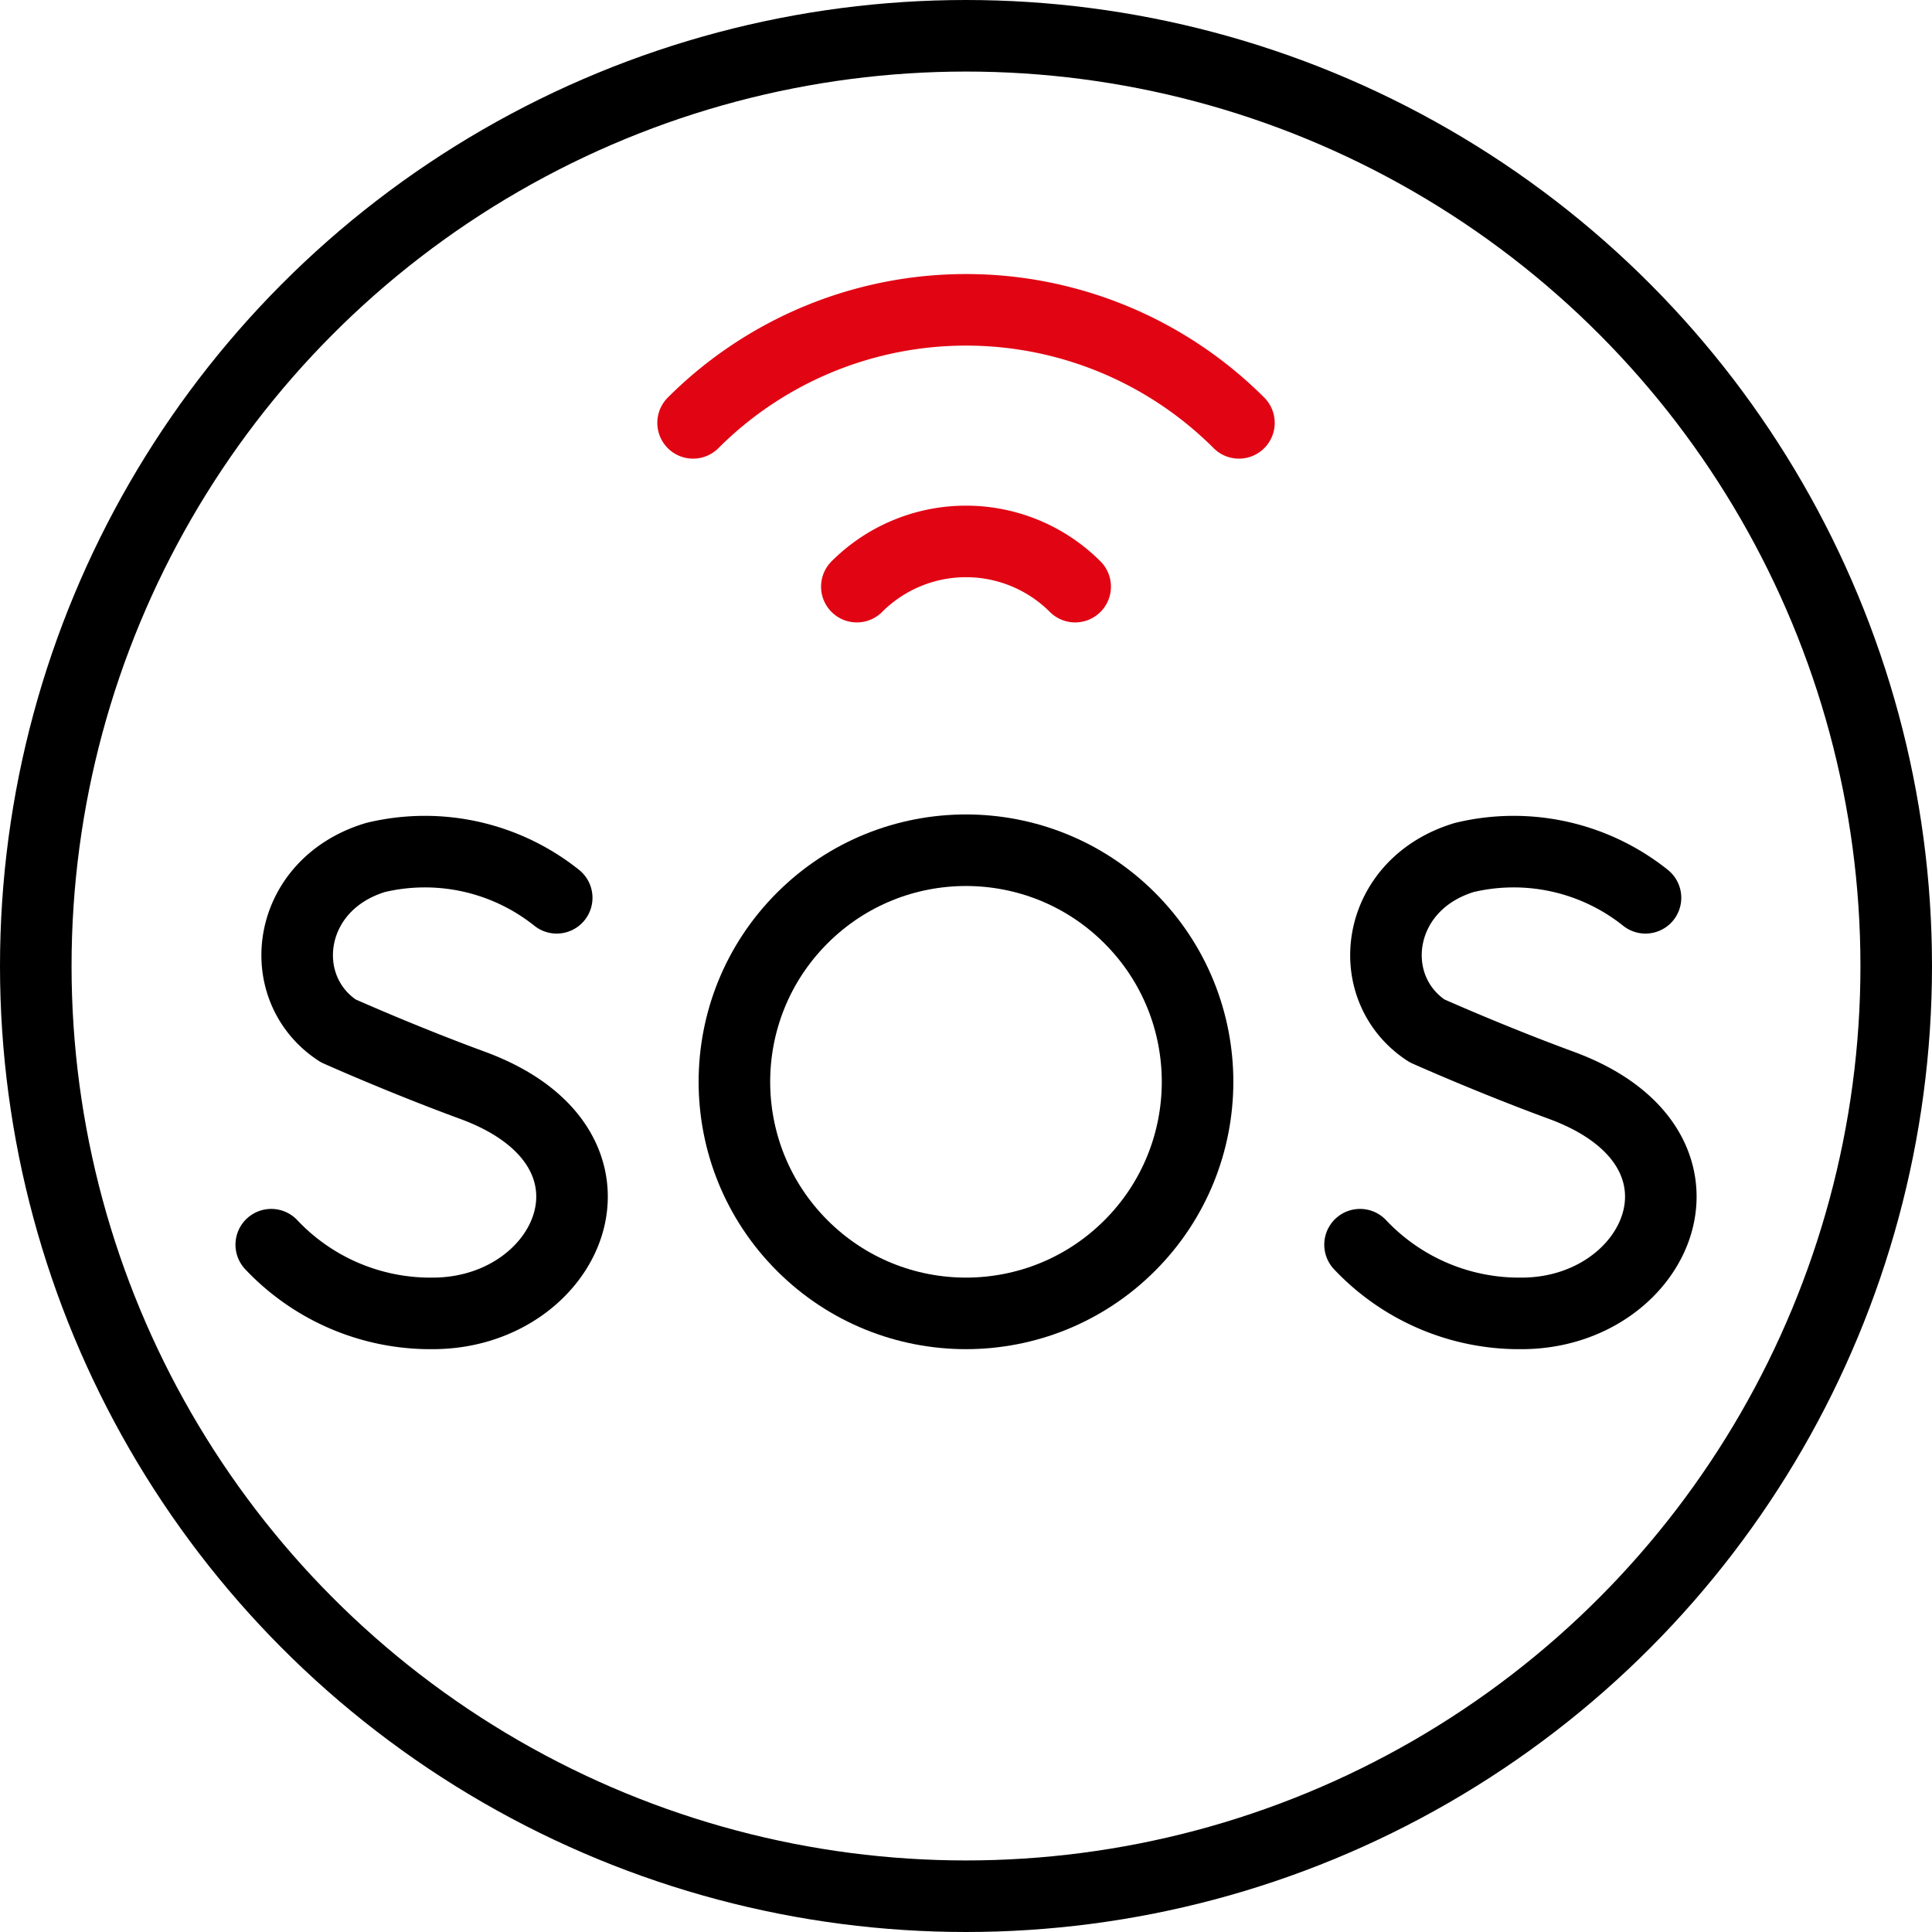 <svg xmlns="http://www.w3.org/2000/svg" width="67.5" height="67.5" viewBox="0 0 67.5 67.5"><g id="&#x5DB;&#x5D9;&#x5E1;&#x5D5;&#x5D9;_&#x5E2;&#x5D5;&#x5DC;&#x5DE;&#x5D9;_&#x5D5;&#x5D0;&#x5D9;&#x5DB;&#x5D5;&#x5DF;_&#x5DE;&#x5E8;&#x5D7;&#x5D5;&#x5E7;" data-name="&#x5DB;&#x5D9;&#x5E1;&#x5D5;&#x5D9; &#x5E2;&#x5D5;&#x5DC;&#x5DE;&#x5D9; &#x5D5;&#x5D0;&#x5D9;&#x5DB;&#x5D5;&#x5DF; &#x5DE;&#x5E8;&#x5D7;&#x5D5;&#x5E7;" transform="translate(-9.75 -9.75)"><g id="Group_2772" data-name="Group 2772" transform="translate(19.226 39.454)"><path id="Path_3594" data-name="Path 3594" d="M82.983,227.166a7.381,7.381,0,0,0-6.328-1.409c-3.144.947-3.584,4.573-1.309,6.056,0,0,2.232,1,4.708,1.909,5.96,2.2,3.392,7.964-1.405,7.964a7.643,7.643,0,0,1-5.639-2.4" transform="translate(-73.009 -225.503)" fill="none" stroke="#000" stroke-linecap="round" stroke-linejoin="round" stroke-miterlimit="10" stroke-width="2.5"></path></g><g id="Group_2773" data-name="Group 2773" transform="translate(57.266 39.454)"><path id="Path_3595" data-name="Path 3595" d="M369.745,227.166a7.381,7.381,0,0,0-6.328-1.409c-3.144.947-3.584,4.573-1.309,6.056,0,0,2.232,1,4.708,1.909,5.96,2.2,3.392,7.964-1.405,7.964a7.643,7.643,0,0,1-5.639-2.4" transform="translate(-359.771 -225.503)" fill="none" stroke="#000" stroke-linecap="round" stroke-linejoin="round" stroke-miterlimit="10" stroke-width="2.5"></path></g><circle id="Ellipse_44" data-name="Ellipse 44" cx="8.091" cy="8.091" r="8.091" transform="translate(32.057 47.546) rotate(-45)" fill="none" stroke="#000" stroke-linecap="round" stroke-linejoin="round" stroke-miterlimit="10" stroke-width="2.5"></circle><circle id="Ellipse_45" data-name="Ellipse 45" cx="32.5" cy="32.5" r="32.5" transform="translate(11 11)" fill="none" stroke="#000" stroke-linecap="round" stroke-linejoin="round" stroke-miterlimit="10" stroke-width="2.5"></circle><path id="Path_3596" data-name="Path 3596" d="M184.118,87.127a13.486,13.486,0,0,1,19.071,0" transform="translate(-150.153 -62.603)" fill="none" stroke="#e10514" stroke-linecap="round" stroke-linejoin="round" stroke-miterlimit="10" stroke-width="2.5"></path><path id="Path_3597" data-name="Path 3597" d="M227.246,145.755a5.394,5.394,0,0,1,7.628,0" transform="translate(-187.56 -115.509)" fill="none" stroke="#e10514" stroke-linecap="round" stroke-linejoin="round" stroke-miterlimit="10" stroke-width="2.5"></path></g></svg>
